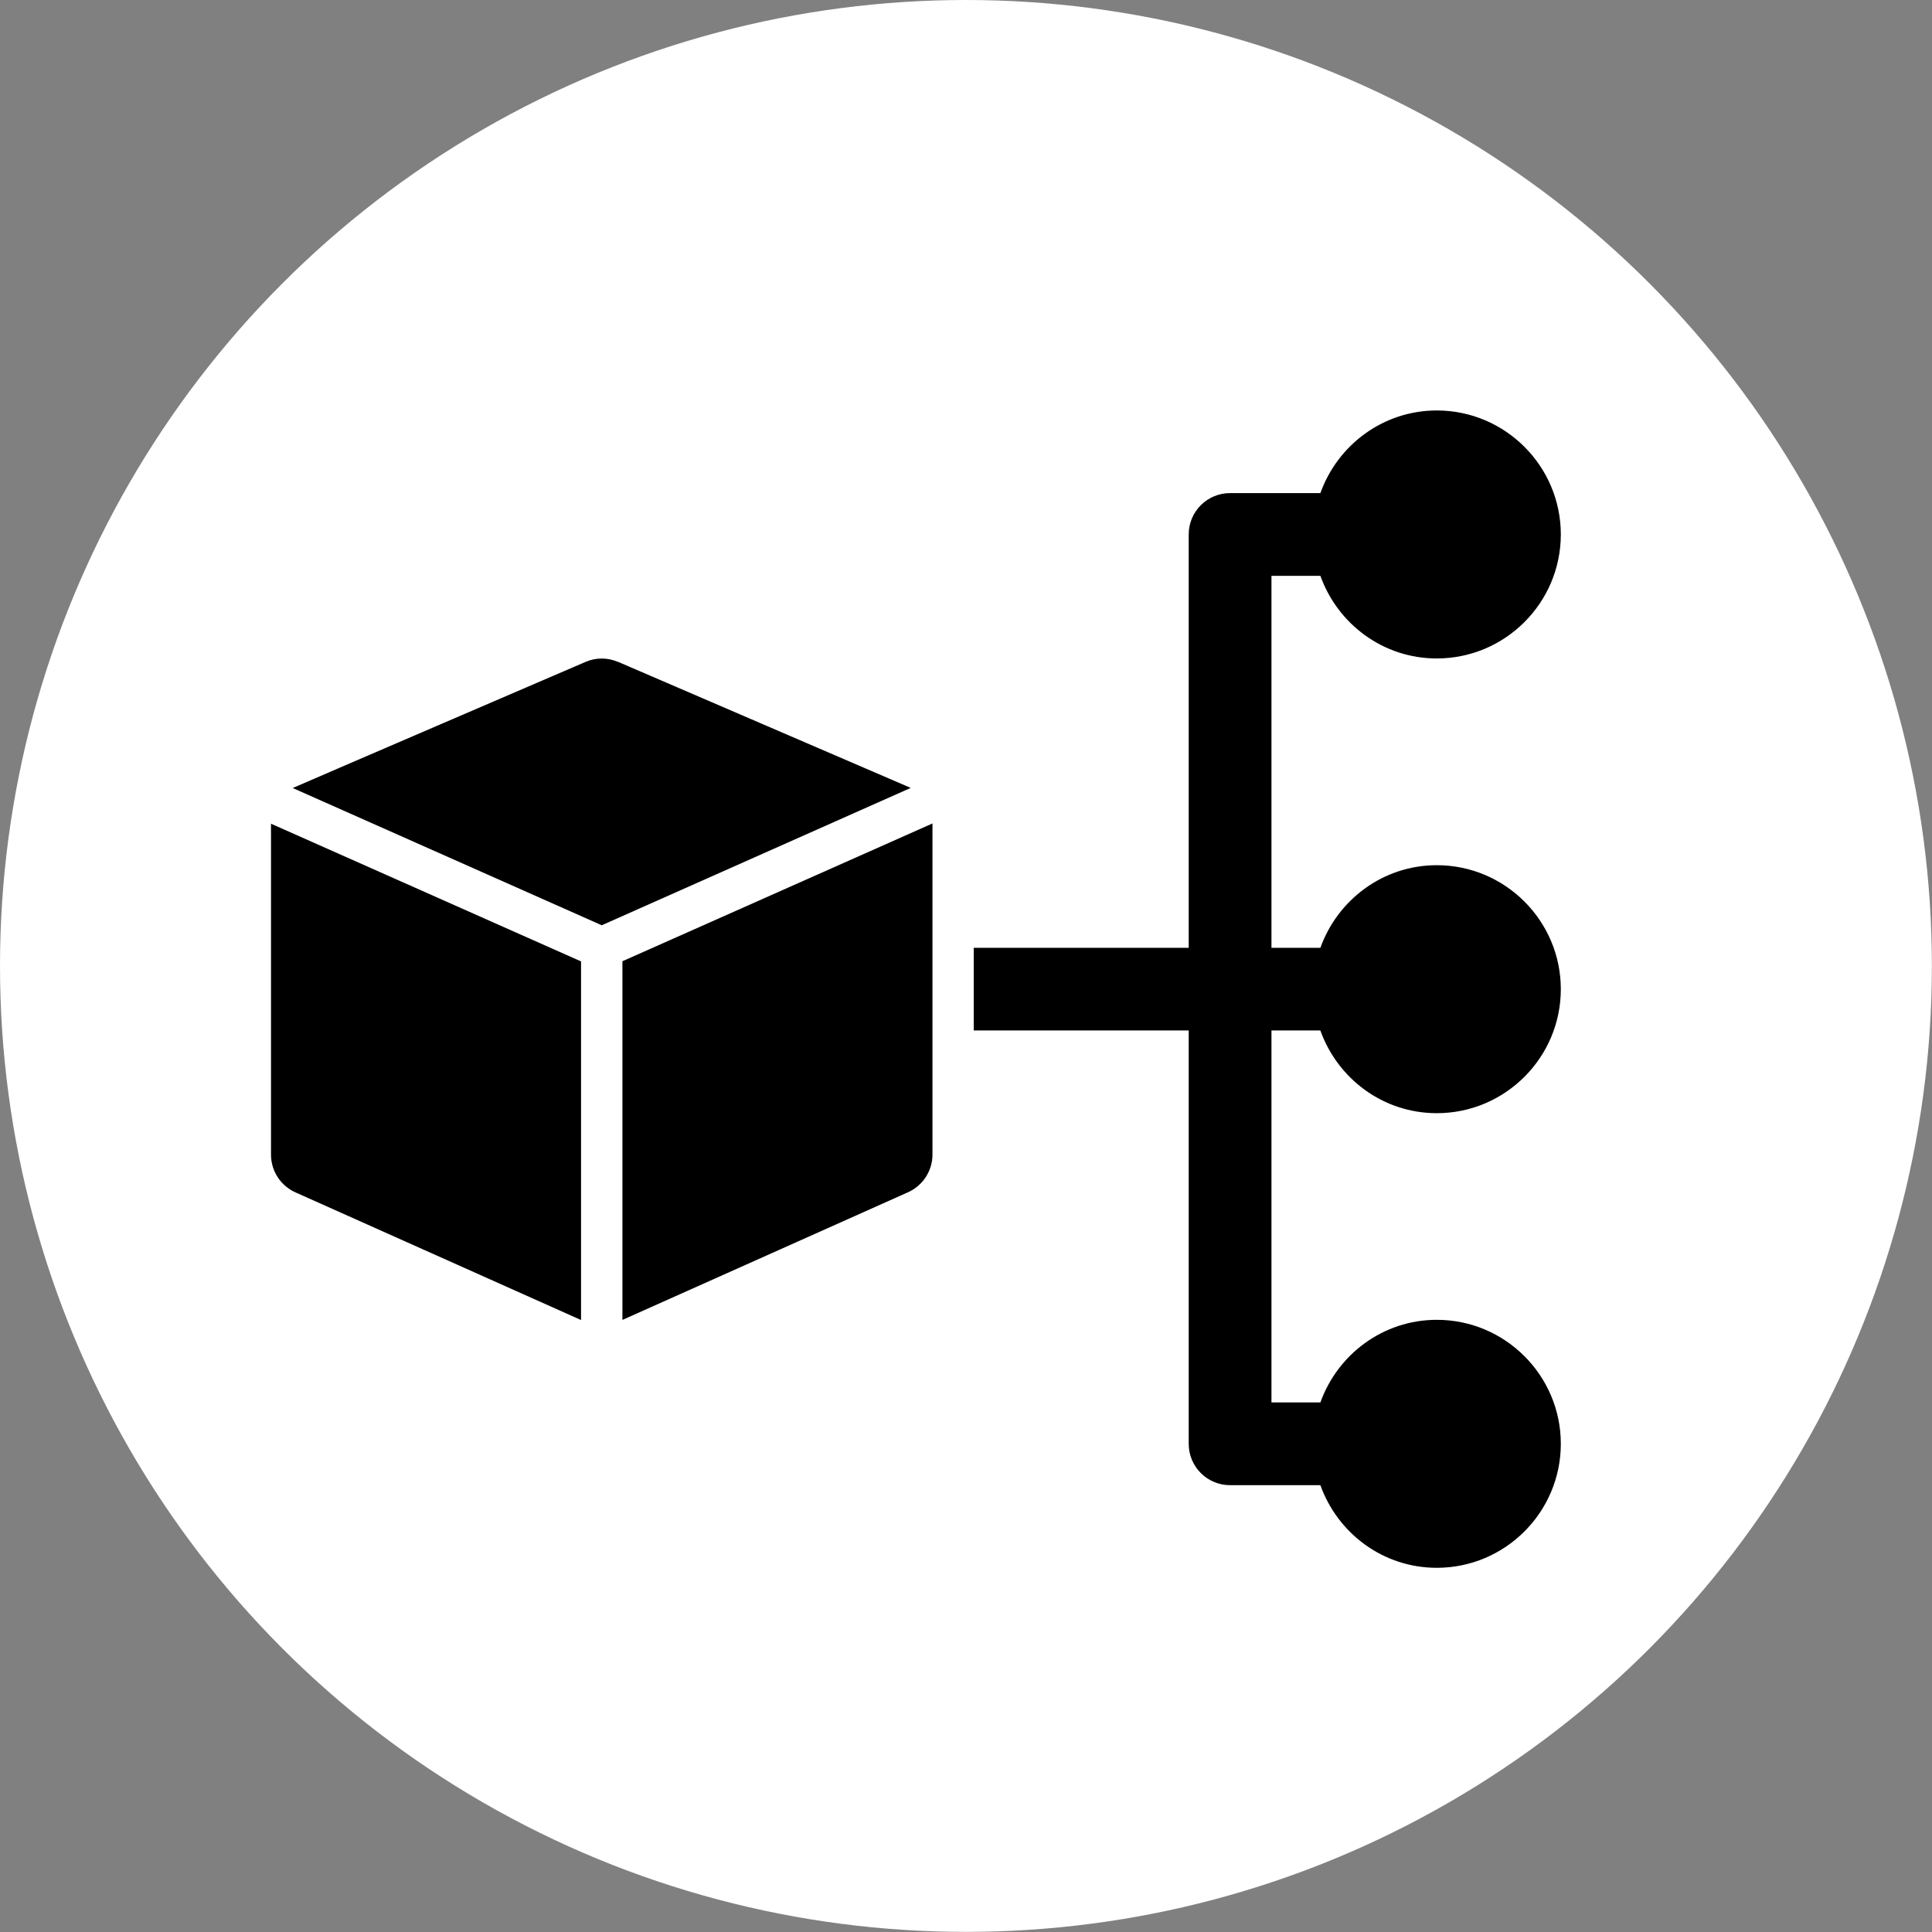 <?xml version="1.0" encoding="UTF-8"?> <svg xmlns="http://www.w3.org/2000/svg" id="b" viewBox="0 0 166.25 166.25"><rect x="0" y="0" width="166.25" height="166.25" fill="#808080" stroke="none"/><g id="c"><circle cx="83.12" cy="83.12" r="83.12" style="fill:#fff; stroke-width:0px;"></circle><path d="M113.62,88.68c1.48,4.13,5.38,7.11,10.02,7.11,5.88,0,10.67-4.79,10.67-10.67s-4.79-10.67-10.67-10.67c-4.63,0-8.54,2.98-10.02,7.11h-4.21v-32.01h4.21c1.48,4.13,5.38,7.11,10.02,7.11,5.88,0,10.67-4.79,10.67-10.67s-4.79-10.67-10.67-10.67c-4.63,0-8.54,2.98-10.02,7.11h-7.77c-1.97,0-3.56,1.59-3.56,3.56v35.57h-18.5v7.11h18.5v35.57c0,1.97,1.59,3.56,3.56,3.56h7.77c1.48,4.13,5.38,7.11,10.02,7.11,5.88,0,10.67-4.79,10.67-10.67s-4.79-10.67-10.67-10.67c-4.63,0-8.54,2.98-10.02,7.11h-4.21v-32.01h4.21Z" style="fill:#000; stroke-width:0px;"></path><path d="M53.56,82.72v30.86l24.52-10.96c1.31-.56,2.16-1.85,2.16-3.27v-28.46s0-.02,0-.03l-26.67,11.85Z" style="fill:#000; stroke-width:0px;"></path><path d="M53.18,56.96c-.89-.39-1.91-.39-2.8,0,0,0-25.09,10.79-25.19,10.85l26.59,11.81,26.59-11.82c-.1-.05-25.19-10.85-25.19-10.85h0Z" style="fill:#000; stroke-width:0px;"></path><path d="M23.32,70.9v28.46c0,1.42.85,2.71,2.16,3.27l24.52,10.96v-30.86l-26.68-11.85s0,.02,0,.03h0Z" style="fill:#000; stroke-width:0px;"></path></g></svg> 